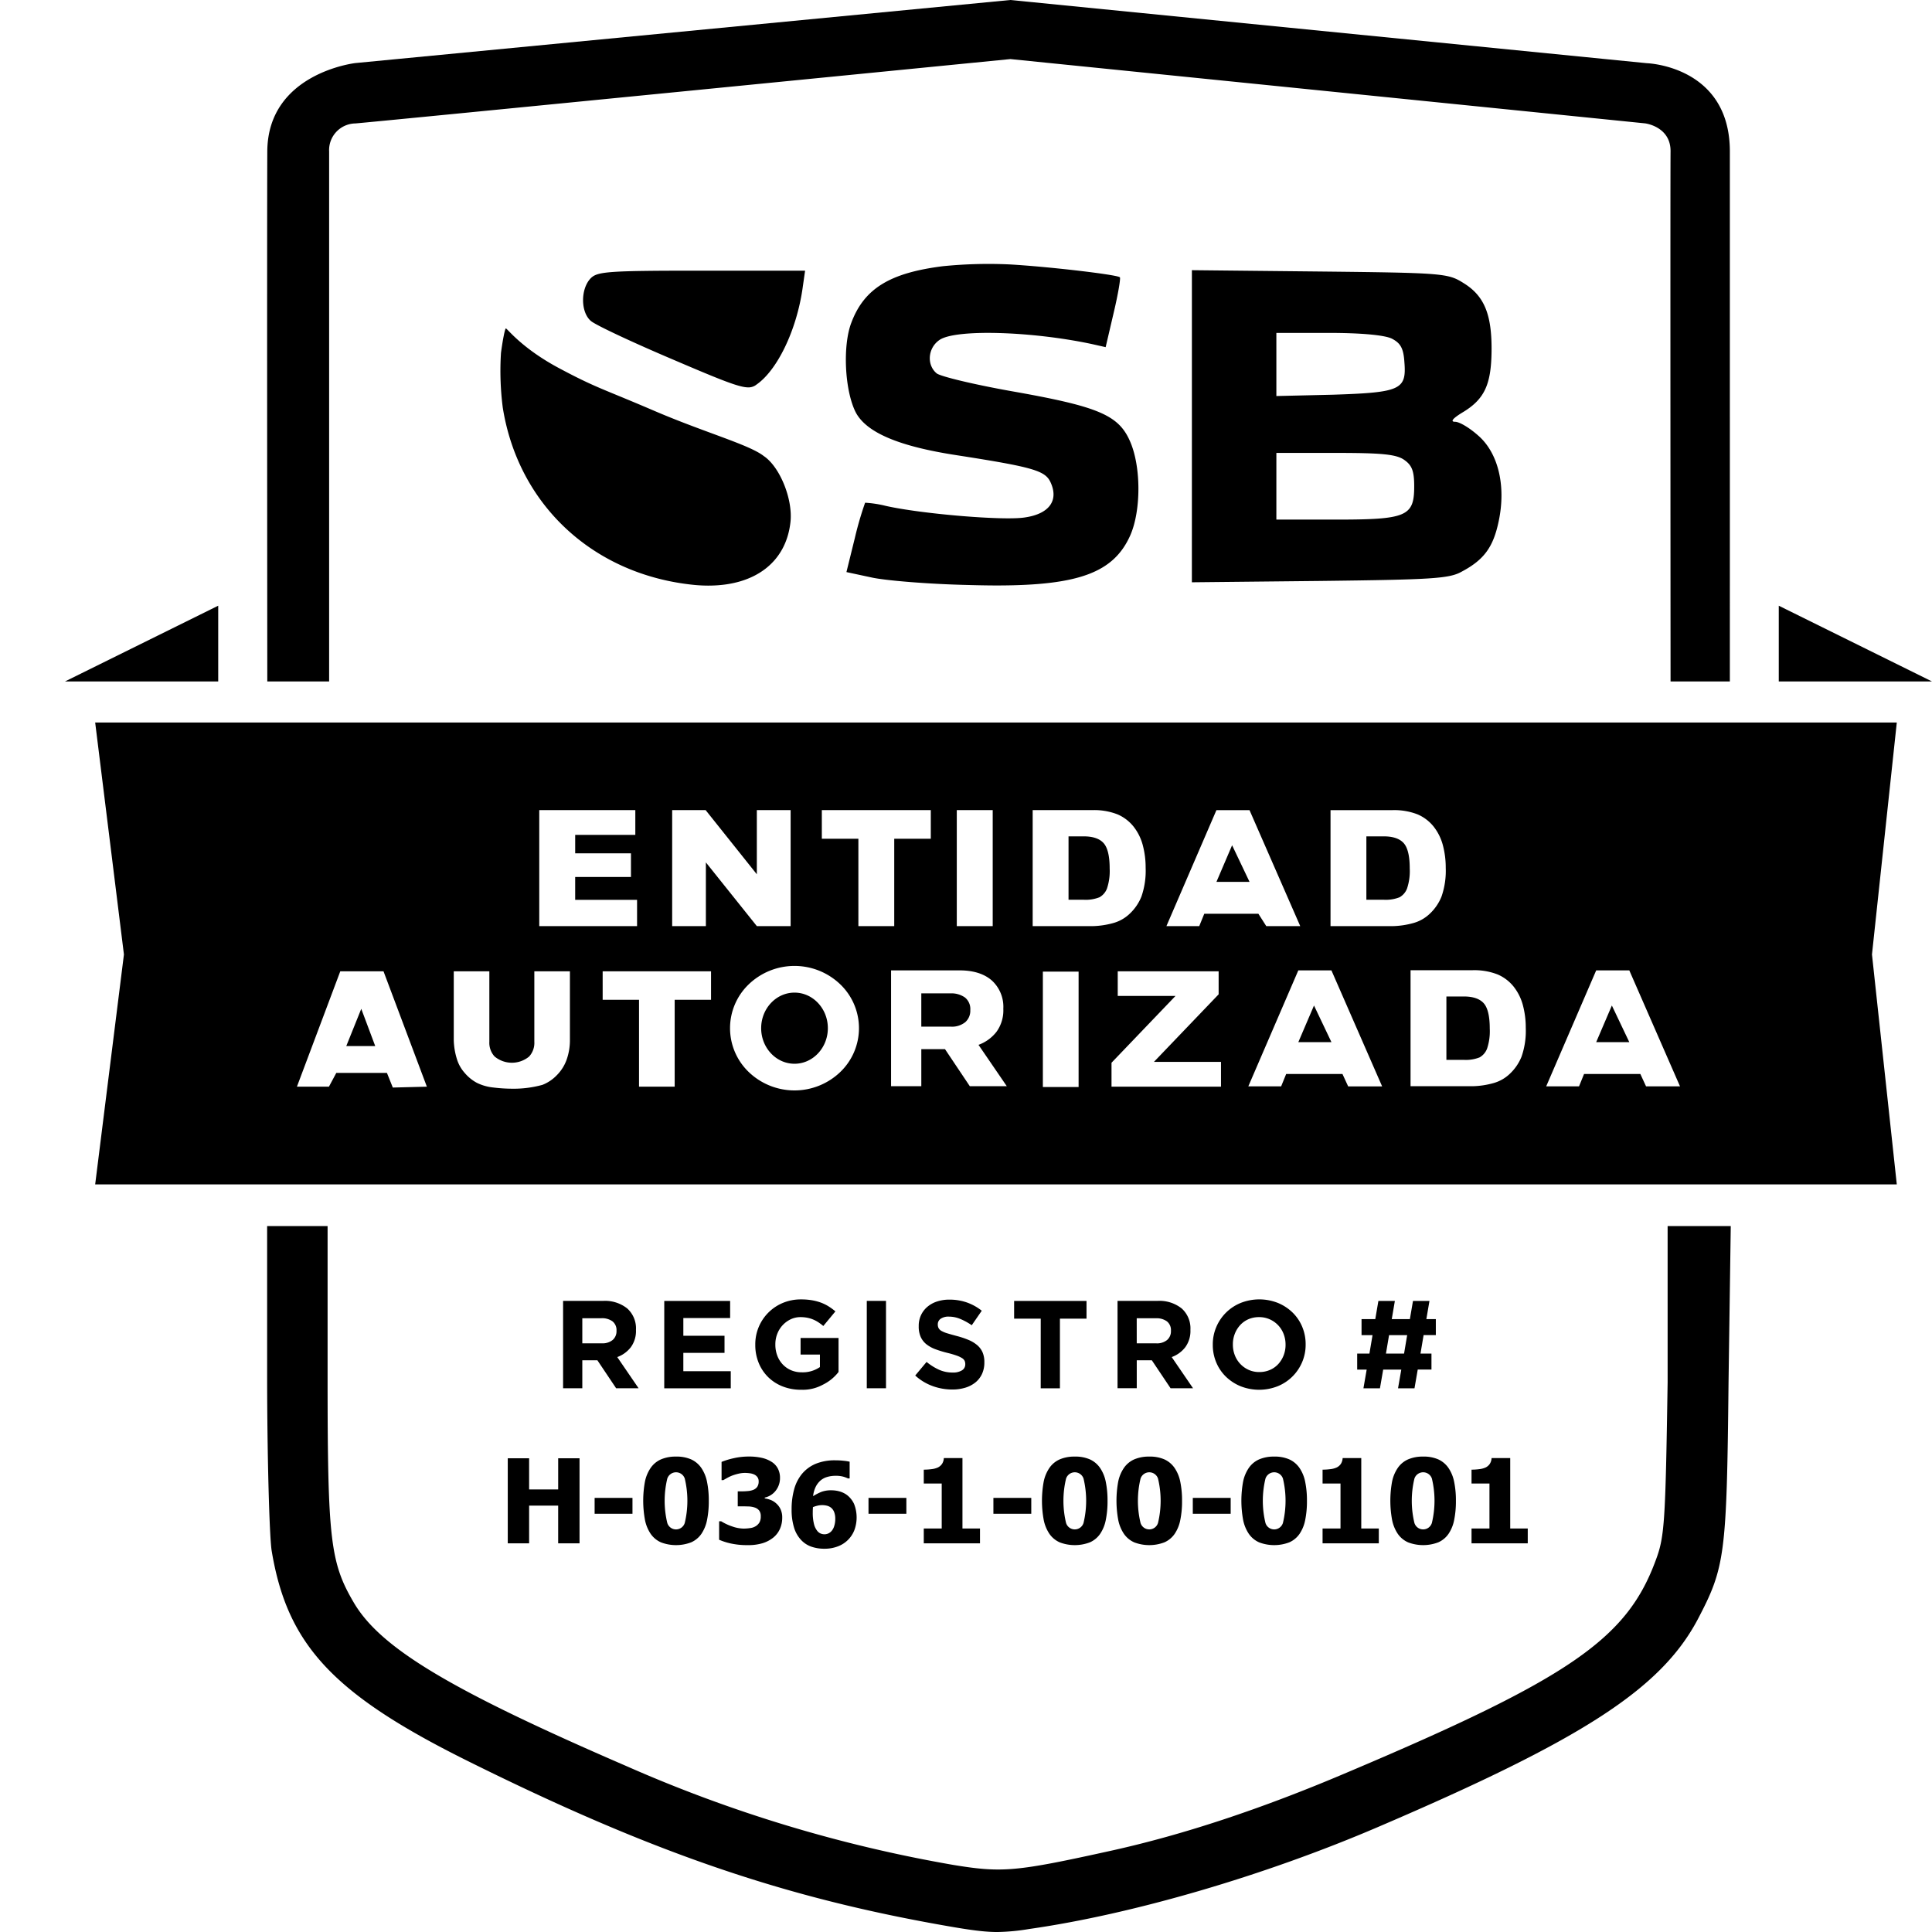 <svg xmlns="http://www.w3.org/2000/svg" xmlns:xlink="http://www.w3.org/1999/xlink" width="512" height="512" viewBox="0 0 512 512">
  <defs>
    <clipPath id="clip-SB-LOGO">
      <rect width="512" height="512"/>
    </clipPath>
  </defs>
  <g id="SB-LOGO" clip-path="url(#clip-SB-LOGO)">
    <path id="Path_8802" data-name="Path 8802" d="M229.008,509.556c-40.883-7.541-75.054-19.441-121.829-42.652-36.173-17.91-48.308-30.988-52.432-56.083-.589-4.126-1.178-25.1-1.178-46.66V324.925H69.592V365.1c0,42.889.707,49.015,6.953,59.62,7.069,12.018,25.449,23.093,72.344,43.359a371.057,371.057,0,0,0,86.6,26.157c12.958,2.121,16.611,1.769,41.71-3.77q28.808-6.363,62.564-20.737c58.794-24.862,73.993-35.347,81.652-55.849,2.474-6.481,2.71-9.427,3.3-47.6V324.925h16.731l-.59,41.592c-.472,45.834-.943,48.9-8.248,62.8-9.779,18.262-30.281,31.576-84.48,54.787-30.164,12.961-65.274,23.212-92.61,27.1a55.624,55.624,0,0,1-8.43.8C242.988,512,238.439,511.284,229.008,509.556Zm-31.237-99.681a6.762,6.762,0,0,1-2.619-1.687,8.246,8.246,0,0,1-1.93-3.315,16.008,16.008,0,0,1-.66-4.9,19.667,19.667,0,0,1,.666-5.268,11.024,11.024,0,0,1,2.074-4.1,9.567,9.567,0,0,1,3.611-2.672A13.358,13.358,0,0,1,204.2,387a18.541,18.541,0,0,1,2.212.124,12.388,12.388,0,0,1,1.529.242V391.8h-.439a8.289,8.289,0,0,0-1.2-.454,7.536,7.536,0,0,0-2.156-.243,7.746,7.746,0,0,0-2.135.3,4.672,4.672,0,0,0-1.771.932A5.45,5.45,0,0,0,198.958,394a7.408,7.408,0,0,0-.7,2.5,13.47,13.47,0,0,1,2.248-1.157,7.208,7.208,0,0,1,2.58-.4,7.977,7.977,0,0,1,2.233.311,6.092,6.092,0,0,1,1.945.961,6.4,6.4,0,0,1,1.847,2.338,9.751,9.751,0,0,1,.084,6.948,7.5,7.5,0,0,1-4.381,4.307,9.679,9.679,0,0,1-3.542.621H201.1A10.263,10.263,0,0,1,197.771,409.874Zm2.833-11a5.232,5.232,0,0,0-1.309.176,7.169,7.169,0,0,0-1.082.355c0,.111-.008.27-.022.477s-.023.517-.023.931a12.178,12.178,0,0,0,.311,3.02,4.7,4.7,0,0,0,.869,1.855,2.339,2.339,0,0,0,.887.7,2.664,2.664,0,0,0,1.066.212,2.459,2.459,0,0,0,.975-.214v0a2.613,2.613,0,0,0,.915-.7,3.565,3.565,0,0,0,.666-1.287,6.04,6.04,0,0,0,.274-1.861,4.923,4.923,0,0,0-.28-1.794,2.878,2.878,0,0,0-.765-1.128,2.825,2.825,0,0,0-1.105-.576,5.3,5.3,0,0,0-1.325-.168Zm-19.673,10.6a20.176,20.176,0,0,1-4.514-.445,16.227,16.227,0,0,1-3.065-.985v-4.89h.545a13.753,13.753,0,0,0,2.913,1.363,9.454,9.454,0,0,0,3.049.574,11.9,11.9,0,0,0,1.779-.144,3.505,3.505,0,0,0,1.612-.627,2.923,2.923,0,0,0,.824-.931,3.225,3.225,0,0,0,.311-1.567,2.372,2.372,0,0,0-.438-1.536,2.477,2.477,0,0,0-1.165-.778,5.748,5.748,0,0,0-1.741-.287q-1.014-.031-1.786-.031h-.968v-3.965h.894a18.184,18.184,0,0,0,1.892-.091,4.808,4.808,0,0,0,1.468-.365,2.266,2.266,0,0,0,.946-.8,2.488,2.488,0,0,0,.341-1.393,1.832,1.832,0,0,0-.318-1.112,2.257,2.257,0,0,0-.788-.673,3.892,3.892,0,0,0-1.272-.364,10.223,10.223,0,0,0-1.241-.091,7.567,7.567,0,0,0-1.695.2,13.341,13.341,0,0,0-1.68.5,10.39,10.39,0,0,0-1.332.627q-.7.386-1.03.582H174V387.42a19.429,19.429,0,0,1,3.14-.961,17.654,17.654,0,0,1,4.036-.462,15.345,15.345,0,0,1,3.488.347,8.14,8.14,0,0,1,2.521,1.014,4.662,4.662,0,0,1,1.725,1.809,5.253,5.253,0,0,1,.575,2.475,5.368,5.368,0,0,1-1.112,3.368,5.026,5.026,0,0,1-2.93,1.869v.211a7.739,7.739,0,0,1,1.567.41,4.758,4.758,0,0,1,1.49.939,4.627,4.627,0,0,1,1.129,1.521,5.085,5.085,0,0,1,.445,2.218,7.241,7.241,0,0,1-.613,3.012,6.228,6.228,0,0,1-1.794,2.316,8.558,8.558,0,0,1-2.808,1.462,13.209,13.209,0,0,1-3.635.511Q181.077,409.479,180.931,409.476Zm174.965-.755h0a6.506,6.506,0,0,1-2.694-2.246,10.084,10.084,0,0,1-1.5-3.657,28.12,28.12,0,0,1-.007-10.193,9.958,9.958,0,0,1,1.535-3.649,6.488,6.488,0,0,1,2.725-2.232,9.765,9.765,0,0,1,3.965-.733,9.542,9.542,0,0,1,4.064.764,6.614,6.614,0,0,1,2.671,2.279,9.99,9.99,0,0,1,1.491,3.663,24.379,24.379,0,0,1,.462,5.01,24.779,24.779,0,0,1-.469,5.116,9.933,9.933,0,0,1-1.5,3.663,6.484,6.484,0,0,1-2.679,2.218,11.224,11.224,0,0,1-8.068,0Zm1.715-16.862a25.021,25.021,0,0,0,0,11.732,2.419,2.419,0,0,0,4.63,0,25.187,25.187,0,0,0,.008-11.732,2.438,2.438,0,0,0-4.639,0ZM316.42,408.721h0a6.508,6.508,0,0,1-2.695-2.246,10.069,10.069,0,0,1-1.5-3.657,28.119,28.119,0,0,1-.008-10.193,9.96,9.96,0,0,1,1.536-3.649,6.488,6.488,0,0,1,2.725-2.232,9.764,9.764,0,0,1,3.964-.733,9.532,9.532,0,0,1,4.064.764,6.622,6.622,0,0,1,2.672,2.279,9.993,9.993,0,0,1,1.49,3.663,24.378,24.378,0,0,1,.463,5.01,24.779,24.779,0,0,1-.469,5.116,9.948,9.948,0,0,1-1.5,3.663,6.49,6.49,0,0,1-2.679,2.218,11.224,11.224,0,0,1-8.068,0Zm1.715-16.862a25.045,25.045,0,0,0,0,11.732,2.42,2.42,0,0,0,4.632,0,25.2,25.2,0,0,0,.007-11.732,2.438,2.438,0,0,0-4.639,0Zm-34.82,16.862h.005a6.5,6.5,0,0,1-2.694-2.246,10.069,10.069,0,0,1-1.5-3.657,28.119,28.119,0,0,1-.008-10.193,9.96,9.96,0,0,1,1.536-3.649,6.488,6.488,0,0,1,2.725-2.232,9.761,9.761,0,0,1,3.965-.733,9.546,9.546,0,0,1,4.064.764,6.611,6.611,0,0,1,2.67,2.279,9.959,9.959,0,0,1,1.491,3.663,24.314,24.314,0,0,1,.462,5.01,24.654,24.654,0,0,1-.469,5.116,9.946,9.946,0,0,1-1.5,3.663,6.49,6.49,0,0,1-2.679,2.218,11.229,11.229,0,0,1-8.069,0Zm1.716-16.862a25.045,25.045,0,0,0,0,11.732,2.42,2.42,0,0,0,4.631,0,25.187,25.187,0,0,0,.008-11.732,2.438,2.438,0,0,0-4.639,0Zm-21.453,16.862h0a6.511,6.511,0,0,1-2.7-2.246,10.1,10.1,0,0,1-1.5-3.657,28.14,28.14,0,0,1-.007-10.193,9.959,9.959,0,0,1,1.536-3.649,6.488,6.488,0,0,1,2.723-2.232,9.772,9.772,0,0,1,3.966-.733,9.535,9.535,0,0,1,4.064.764,6.614,6.614,0,0,1,2.671,2.279,9.98,9.98,0,0,1,1.491,3.663,24.316,24.316,0,0,1,.462,5.01,24.587,24.587,0,0,1-.47,5.116,9.916,9.916,0,0,1-1.5,3.663,6.49,6.49,0,0,1-2.679,2.218,11.226,11.226,0,0,1-8.069,0Zm1.715-16.862a25.068,25.068,0,0,0,0,11.732,2.42,2.42,0,0,0,4.631,0,25.163,25.163,0,0,0,.007-11.732,2.438,2.438,0,0,0-4.639,0ZM157.9,408.721h0a6.514,6.514,0,0,1-2.695-2.246,10.069,10.069,0,0,1-1.5-3.657,28.12,28.12,0,0,1-.008-10.193,9.955,9.955,0,0,1,1.537-3.649,6.486,6.486,0,0,1,2.724-2.232,9.764,9.764,0,0,1,3.965-.733,9.53,9.53,0,0,1,4.064.764,6.622,6.622,0,0,1,2.672,2.279,9.992,9.992,0,0,1,1.49,3.663,24.376,24.376,0,0,1,.463,5.01,24.776,24.776,0,0,1-.469,5.116,9.948,9.948,0,0,1-1.5,3.663,6.49,6.49,0,0,1-2.679,2.218,11.224,11.224,0,0,1-8.068,0Zm1.714-16.862a25.045,25.045,0,0,0,0,11.732,2.42,2.42,0,0,0,4.632,0,25.2,25.2,0,0,0,.007-11.732,2.438,2.438,0,0,0-4.639,0ZM372.748,409v-3.935H377.5V393.152h-4.754v-3.678a15.826,15.826,0,0,0,2.074-.136,5.441,5.441,0,0,0,1.65-.439,2.81,2.81,0,0,0,1.128-.976,3.115,3.115,0,0,0,.463-1.523H383v18.664h4.647V409Zm-39.476,0v-3.935h4.753V393.152h-4.753v-3.678a15.826,15.826,0,0,0,2.074-.136A5.46,5.46,0,0,0,337,388.9a2.819,2.819,0,0,0,1.129-.976,3.123,3.123,0,0,0,.462-1.522h4.935v18.663h4.648V409Zm-105.685,0v-3.935h4.754V393.152h-4.754v-3.678a15.826,15.826,0,0,0,2.074-.136,5.446,5.446,0,0,0,1.651-.439,2.819,2.819,0,0,0,1.129-.976,3.124,3.124,0,0,0,.462-1.523h4.935v18.664h4.648V409Zm-96.89,0v-9.99H123V409h-5.661V386.462H123v8.249h7.7v-8.249h5.661V409Zm168.184-7.841v-4.207h10.036v4.207Zm-52.843,0v-4.207h10.036v4.207Zm-33.1,0v-4.207h10.036v4.207Zm-72.581,0v-4.207H150.39v4.207ZM195.111,368.3a13.2,13.2,0,0,1-4.944-.89,11.411,11.411,0,0,1-3.838-2.48,11.22,11.22,0,0,1-2.5-3.77,12.454,12.454,0,0,1-.894-4.763v-.068a11.839,11.839,0,0,1,7.277-11.03,12.291,12.291,0,0,1,4.862-.942,17,17,0,0,1,2.828.215,13.409,13.409,0,0,1,2.365.611,11.075,11.075,0,0,1,2.05.993,15.331,15.331,0,0,1,1.851,1.356l-3.209,3.87a12.911,12.911,0,0,0-1.323-.994,8.583,8.583,0,0,0-1.372-.726,8.112,8.112,0,0,0-1.537-.464,9.362,9.362,0,0,0-1.821-.166,5.946,5.946,0,0,0-2.6.579,7.024,7.024,0,0,0-2.117,1.555,7.111,7.111,0,0,0-1.422,2.281,7.56,7.56,0,0,0-.513,2.8v.067a8.107,8.107,0,0,0,.513,2.928,6.954,6.954,0,0,0,1.454,2.333,6.621,6.621,0,0,0,2.216,1.537,7.114,7.114,0,0,0,2.83.544,8.049,8.049,0,0,0,4.8-1.391v-3.31h-5.126v-4.4H205v9.009a11.7,11.7,0,0,1-4.112,3.353,11.153,11.153,0,0,1-5.359,1.372C195.39,368.3,195.251,368.3,195.111,368.3Zm116.409-.94a12.261,12.261,0,0,1-3.885-2.547,11.4,11.4,0,0,1-2.547-3.771,11.9,11.9,0,0,1-.909-4.648v-.067a11.706,11.706,0,0,1,.925-4.648,11.847,11.847,0,0,1,6.466-6.385,13.4,13.4,0,0,1,9.874,0,12.265,12.265,0,0,1,3.886,2.547,11.427,11.427,0,0,1,2.546,3.77,11.885,11.885,0,0,1,.91,4.648v.067a11.722,11.722,0,0,1-.926,4.648,11.846,11.846,0,0,1-6.467,6.385,13.393,13.393,0,0,1-9.873,0Zm2.1-17.75,0,0a6.486,6.486,0,0,0-2.183,1.553,7.354,7.354,0,0,0-1.422,2.3,7.6,7.6,0,0,0-.512,2.8v.067a7.7,7.7,0,0,0,.512,2.813,6.979,6.979,0,0,0,3.671,3.886,6.769,6.769,0,0,0,2.829.579,6.957,6.957,0,0,0,2.813-.562,6.429,6.429,0,0,0,2.2-1.554,7.33,7.33,0,0,0,1.423-2.3,7.605,7.605,0,0,0,.512-2.795v-.067a7.736,7.736,0,0,0-.512-2.812,6.937,6.937,0,0,0-3.687-3.887,6.8,6.8,0,0,0-2.812-.579h-.122A6.92,6.92,0,0,0,313.616,349.61Zm-83.669,17.716a13.74,13.74,0,0,1-4.631-2.8l3.01-3.6a15.155,15.155,0,0,0,3.257,2.05,8.712,8.712,0,0,0,3.655.76,4.45,4.45,0,0,0,2.464-.58,1.821,1.821,0,0,0,.878-1.6v-.067a2,2,0,0,0-.183-.877,1.828,1.828,0,0,0-.695-.712,7.189,7.189,0,0,0-1.422-.661,24.466,24.466,0,0,0-2.365-.694,28.887,28.887,0,0,1-3.174-.959,8.942,8.942,0,0,1-2.415-1.307,5.283,5.283,0,0,1-1.537-1.935,6.7,6.7,0,0,1-.545-2.876v-.07a6.653,6.653,0,0,1,.6-2.859,6.5,6.5,0,0,1,1.67-2.2,7.511,7.511,0,0,1,2.563-1.423,10.3,10.3,0,0,1,3.273-.5,13.845,13.845,0,0,1,4.68.76,13.574,13.574,0,0,1,3.919,2.182L240.3,351.2a16.715,16.715,0,0,0-3.043-1.669,7.776,7.776,0,0,0-2.976-.612,3.607,3.607,0,0,0-2.233.579,1.762,1.762,0,0,0-.744,1.439V351a2.092,2.092,0,0,0,.215.976,1.945,1.945,0,0,0,.779.744,7.3,7.3,0,0,0,1.537.628q.976.3,2.462.695a23.465,23.465,0,0,1,3.128,1.041,8.669,8.669,0,0,1,2.316,1.39,5.289,5.289,0,0,1,1.422,1.9,6.456,6.456,0,0,1,.48,2.615v.067a7.134,7.134,0,0,1-.626,3.059,6.3,6.3,0,0,1-1.753,2.249,7.914,7.914,0,0,1-2.679,1.39,11.636,11.636,0,0,1-3.314.482l-.124,0A15.352,15.352,0,0,1,229.946,367.327Zm124.183-4.369h-4.8l-.859,4.963H344.1l.86-4.963h-2.514V358.72h3.241l.827-4.9H343.6v-4.234h3.639l.826-4.829h4.366l-.825,4.829h4.8l.827-4.829H361.6l-.826,4.829h2.514v4.234h-3.242l-.827,4.9h2.911v4.234h-3.64l-.859,4.964-4.362,0Zm-4.068-4.237h4.8l.826-4.9h-4.8Zm-91.484-9.261H251.53v-4.7h19.184v4.7H263.67v18.456l-5.093,0Zm-99.769-4.7H176.27v4.531h-12.4v4.7h10.912v4.531H163.868v4.862h12.568v4.531l-17.627,0Zm134.179,23.143-4.963-7.409h-4v7.4h-5.094V344.749h10.584a9.443,9.443,0,0,1,6.433,2.019,7.09,7.09,0,0,1,2.3,5.621v.068a7.256,7.256,0,0,1-1.373,4.58,7.953,7.953,0,0,1-3.588,2.6l5.656,8.268ZM284.025,356h5.161a4.229,4.229,0,0,0,2.893-.893,3.024,3.024,0,0,0,1.009-2.38v-.068a2.953,2.953,0,0,0-1.057-2.479,4.676,4.676,0,0,0-2.943-.827H284.02ZM146.058,367.9l-4.964-7.409h-4V367.9H132V344.749h10.584a9.435,9.435,0,0,1,6.431,2.019,7.084,7.084,0,0,1,2.3,5.621v.068a7.256,7.256,0,0,1-1.372,4.58,7.953,7.953,0,0,1-3.588,2.6l5.657,8.268Zm-8.964-11.907h5.16a4.239,4.239,0,0,0,2.894-.893,3.032,3.032,0,0,0,1.009-2.381v-.067a2.955,2.955,0,0,0-1.058-2.48,4.67,4.67,0,0,0-2.944-.827h-5.061ZM212.484,367.9V344.749h5.093V367.9ZM8,313.872l7.62-60.925L8,191.48H485.446l-6.576,61.465,6.576,60.926Zm173.247-53.059a16.1,16.1,0,0,0,0,23.328,17.516,17.516,0,0,0,24.16,0,16.094,16.094,0,0,0,0-23.328,17.518,17.518,0,0,0-24.16,0ZM103.03,275.631a18.392,18.392,0,0,0,.876,5.171,9.755,9.755,0,0,0,2.013,3.524,11.118,11.118,0,0,0,3.244,2.64,12.815,12.815,0,0,0,4.411,1.24,41.6,41.6,0,0,0,4.873.313,28.679,28.679,0,0,0,8.084-1.022,10.591,10.591,0,0,0,3.785-2.534,11.117,11.117,0,0,0,2.65-4.214,15.466,15.466,0,0,0,.845-5.121V257.4h-9.43v18.67a5.347,5.347,0,0,1-1.387,3.93,7.173,7.173,0,0,1-9.148-.022,5.362,5.362,0,0,1-1.387-3.91V257.4H103.03Zm-17.71,8.7,1.555,3.88,9.026-.229L84.408,257.4H72.957L61.464,287.98h8.483l1.953-3.649Zm173.827,3.74h9.47v-30.58h-9.47ZM142.488,264.953h9.637V287.98h9.448V264.952h9.635V257.4H142.487Zm136.5-1.022H294.3l-16.96,17.707v6.341h29.012v-6.571h-17.77l17.146-17.9V257.4H278.988Zm44.636,20.691h14.92l1.511,3.28h9L335.618,257.16h-8.774L313.591,287.9h8.7l1.333-3.281Zm78.944,0h14.92L419,287.9h9L414.56,257.16h-8.775L392.532,287.9h8.7l1.336-3.281Zm-45.981,3.237h16.356a22.162,22.162,0,0,0,5.663-.839,10.2,10.2,0,0,0,4.28-2.444A12.734,12.734,0,0,0,386,280.024a20.772,20.772,0,0,0,1.12-7.643,22.96,22.96,0,0,0-.752-5.955,13.521,13.521,0,0,0-2.434-4.928,11.013,11.013,0,0,0-4.247-3.25,16.973,16.973,0,0,0-6.742-1.13H356.588Zm-137.669,0h8.014v-9.824h6.279l6.578,9.823h9.8l-7.5-10.963a10.6,10.6,0,0,0,4.758-3.443,9.661,9.661,0,0,0,1.82-6.072v-.088a9.435,9.435,0,0,0-3.046-7.455c-2.023-1.777-4.892-2.677-8.529-2.677H218.919Zm116.46-42.422h16.357a22.2,22.2,0,0,0,5.663-.839,10.22,10.22,0,0,0,4.278-2.443,12.7,12.7,0,0,0,3.114-4.549,20.783,20.783,0,0,0,1.121-7.645,23,23,0,0,0-.754-5.954,13.533,13.533,0,0,0-2.433-4.928,11,11,0,0,0-4.247-3.25,16.977,16.977,0,0,0-6.742-1.132H335.38Zm-33.455-3.281h14.341l2.091,3.281h9L313.914,214.7H305.14L291.891,245.43h8.7l1.334-3.281Zm-45.476,3.281H272.21a22.193,22.193,0,0,0,5.661-.839,10.213,10.213,0,0,0,4.279-2.443,12.706,12.706,0,0,0,3.113-4.549,20.781,20.781,0,0,0,1.121-7.645A22.969,22.969,0,0,0,285.63,224a13.523,13.523,0,0,0-2.435-4.928,11.026,11.026,0,0,0-4.244-3.25,17.018,17.018,0,0,0-6.744-1.132h-15.76Zm-20.112,0h9.52V214.689h-9.52ZM200.57,222.278h9.689V245.43h9.5V222.278h9.688v-7.592H200.57Zm-30.72,6.273,13.5,16.879H192.3V214.689h-8.954v17.005l-13.568-17.005h-8.87V245.43h8.933V228.549ZM125.686,245.43h25.919v-6.962h-16.4v-6.061h14.783v-6.27H135.207v-4.886h15.936v-6.563H125.686ZM71.9,284.331h0Zm112.594-11.853c0-5.2,3.965-9.425,8.836-9.425s8.837,4.228,8.837,9.425-3.965,9.428-8.837,9.428S184.492,277.676,184.492,272.478Zm186.8,8.415c-.211,0-.423-.006-.636-.021l-4.571.006v-16.8H370.7c2.448,0,4.225.607,5.284,1.8s1.594,3.448,1.594,6.689a14.552,14.552,0,0,1-.714,5.338,4.505,4.505,0,0,1-1.97,2.308,9.835,9.835,0,0,1-3.593.68ZM74.543,277.217l3.973-9.868,3.7,9.868ZM409.938,266.47l4.621,9.706-8.774,0Zm-78.938,0,4.621,9.706h0l-8.773,0Zm-96.257,5.6h-7.812v-8.815h7.686a6.217,6.217,0,0,1,3.9,1.1,3.929,3.929,0,0,1,1.4,3.289v.088a4.022,4.022,0,0,1-1.337,3.156,5.629,5.629,0,0,1-3.468,1.2C234.99,272.084,234.867,272.081,234.743,272.073Zm114.708-33.632h0l-4.572.006v-16.8h4.614c2.449,0,4.225.607,5.284,1.8s1.594,3.447,1.594,6.691a14.529,14.529,0,0,1-.716,5.337,4.492,4.492,0,0,1-1.968,2.307,9.858,9.858,0,0,1-3.6.681Q349.771,238.461,349.451,238.441Zm-79.525,0h0l-3.978.006v-16.8h4.018c2.452,0,4.227.607,5.284,1.8s1.6,3.447,1.6,6.691a14.572,14.572,0,0,1-.715,5.337,4.493,4.493,0,0,1-1.971,2.307,9.836,9.836,0,0,1-3.6.681C270.352,238.461,270.139,238.454,269.926,238.441Zm43.991-4.732h-8.772l4.15-9.708,4.623,9.708ZM454.17,180.593V160.519l40.607,20.075Zm-400.557,0s-.1-119.63,0-140.441,23.35-23.44,23.35-23.44L250.545,0,419.235,16.751s21.973.7,21.973,23.4V180.592H425.492s-.086-133.808,0-140.438-6.741-7.461-6.741-7.461L250.545,15.655S84.34,32.095,76.963,32.712A7.067,7.067,0,0,0,70,40.153V180.593ZM0,180.592l40.607-20.075v20.075Zm170.513-25.4h-.028q-1.733,0-3.57-.166c-26.746-2.592-46.777-21.092-50.9-47.012a76.338,76.338,0,0,1-.473-14.494c.473-3.534,1.06-6.481,1.3-6.481.353,0,4.135,5.209,14.062,10.512s11.543,5.432,25.112,11.26,25.326,9.022,29.165,12.045c4.242,2.828,7.776,11.428,7.07,17.555-1.184,10.555-9.36,16.778-21.736,16.78Zm68.628-.169v0c-10.368-.236-21.8-1.178-25.45-2l-6.6-1.415,2.238-9.072a90.179,90.179,0,0,1,2.711-9.31,29.475,29.475,0,0,1,5.42.825c9.308,2.119,31.46,4.006,37,3.064,6.363-.943,8.955-4.478,6.718-9.31-1.416-3.064-4.478-4.006-24.98-7.187-15.317-2.355-23.8-6.007-26.627-11.309-2.947-5.773-3.533-17.674-1.177-23.8,3.415-9.073,10.251-13.2,24.271-14.963a121.076,121.076,0,0,1,17.672-.472c10.369.59,28.514,2.71,29.22,3.416.236.236-.473,4.478-1.651,9.427L275.786,92l-3.652-.824c-16.025-3.416-36.29-4.008-40.415-1.061-3.064,2.12-3.416,6.6-.706,8.837,1.06.824,9.9,2.947,19.8,4.712,22.739,4.006,28.278,6.244,31.341,13.078,3.065,6.717,3.065,18.616.119,25.213-4.354,9.665-13.4,13.2-35.42,13.2Q243.233,155.146,239.141,155.023Zm59.5-42.059V71.6l33.934.353c32.755.354,33.934.472,38.056,3.064,5.54,3.417,7.541,8.366,7.423,18.145-.118,8.837-1.885,12.725-7.895,16.259-2.474,1.532-3.065,2.357-1.768,2.357,1.178,0,3.888,1.65,6.126,3.652,5.3,4.6,7.423,13.315,5.42,22.738-1.414,6.716-3.77,10.133-9.779,13.316-3.3,1.885-8.013,2.119-37.587,2.475l-33.934.353Zm22.387,15.908V137.7H336.7c18.852,0,20.855-.824,20.855-8.836,0-4.007-.589-5.539-2.592-6.952-2.12-1.532-6.008-1.885-18.263-1.885H321.03Zm0-32.285v8.366l15.079-.354c17.791-.59,19.442-1.3,18.851-8.6-.236-3.77-1.06-5.066-3.3-6.244-1.885-.942-8.013-1.532-16.731-1.532h-13.9Zm-139.956,6.072c-2.391,0-7.006-1.831-19.93-7.368-10.84-4.6-20.619-9.191-21.8-10.251-2.71-2.356-2.71-8.366-.118-11.193,1.768-1.885,4.243-2.119,29.456-2.119h27.454l-.706,4.949c-1.649,11.075-6.716,21.443-12.137,25.214a3.411,3.411,0,0,1-2.164.774Z" transform="translate(17.223)"/>
  </g>
</svg>
